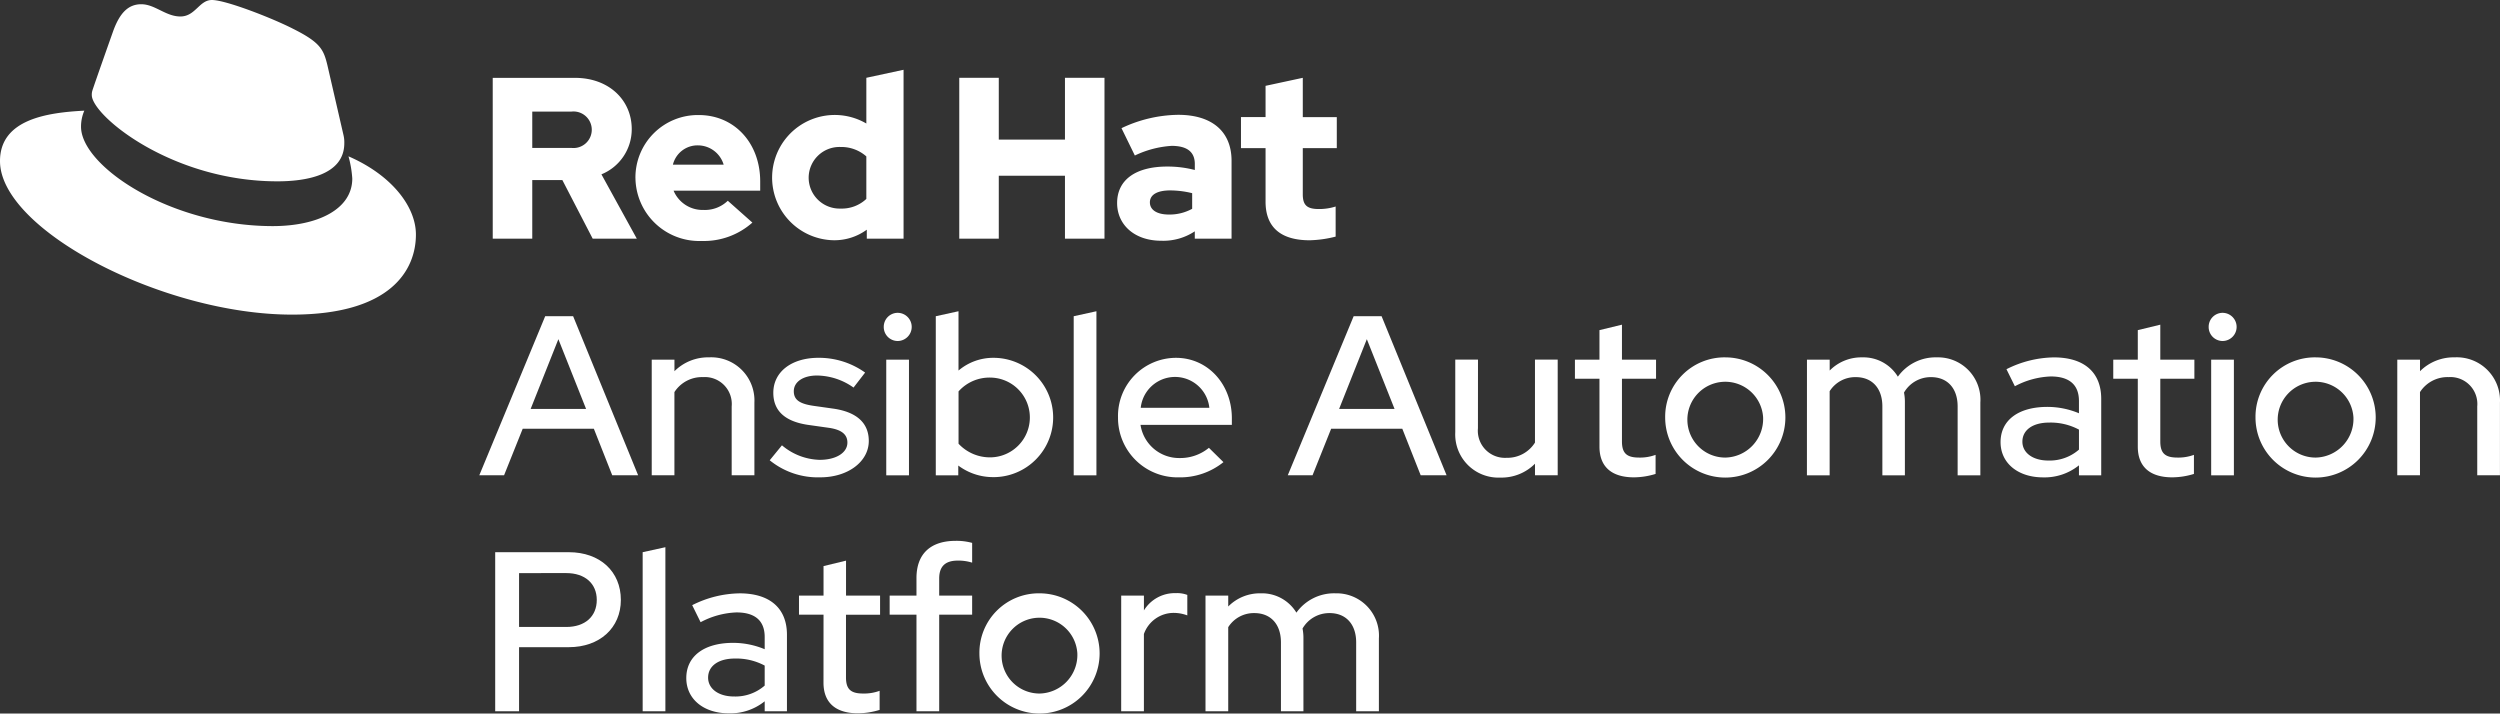 <svg xmlns="http://www.w3.org/2000/svg" width="280.769" height="80.135" viewBox="0 0 280.769 80.135">
  <rect x="0" y="0" width="280.769" height="80.135" fill="#333333" stroke="none"/>
  <g id="Group_79870" data-name="Group 79870" transform="translate(-2 -2)">
    <g id="Group_79867" data-name="Group 79867" transform="translate(55.828 36.954)">
      <path id="Path_52620" data-name="Path 52620" d="M228.769,146.736h3.139l7.3,17.864H236.3l-2.067-5.232h-7.988L224.15,164.6h-2.782Zm4.593,10.412-3.113-7.835-3.114,7.835Z" transform="translate(-221.368 -146.175)" fill="#fff"/>
      <path id="Path_52621" data-name="Path 52621" d="M300.3,165.816h2.552v1.3a5.349,5.349,0,0,1,3.9-1.557,4.85,4.85,0,0,1,5.079,5.078v8.167h-2.552v-7.733a3.023,3.023,0,0,0-3.216-3.292,3.671,3.671,0,0,0-3.215,1.684v9.341H300.3Z" transform="translate(-280.934 -160.38)" fill="#fff"/>
      <path id="Path_52622" data-name="Path 52622" d="M355.654,175.594a6.807,6.807,0,0,0,4.236,1.633c1.837,0,3.114-.791,3.114-1.939,0-.919-.664-1.455-2.093-1.659l-2.348-.332c-2.577-.383-3.879-1.582-3.879-3.6,0-2.348,2.042-3.93,5.079-3.93a8.906,8.906,0,0,1,5.231,1.659l-1.3,1.684a7.221,7.221,0,0,0-4.109-1.353c-1.557,0-2.6.715-2.6,1.761,0,.944.612,1.4,2.144,1.633l2.348.332c2.577.383,3.93,1.608,3.93,3.624,0,2.322-2.348,4.083-5.436,4.083a8.566,8.566,0,0,1-5.691-1.914Z" transform="translate(-321.663 -160.537)" fill="#fff"/>
      <path id="Path_52623" data-name="Path 52623" d="M406.485,146.758a1.568,1.568,0,0,1,1.557-1.582,1.582,1.582,0,1,1,0,3.164A1.568,1.568,0,0,1,406.485,146.758Zm2.833,16.665h-2.552v-12.99h2.552Z" transform="translate(-361.061 -144.997)" fill="#fff"/>
      <path id="Path_52624" data-name="Path 52624" d="M436.756,163.078a6.49,6.49,0,0,1-3.93-1.3v1.1H430.3V145.009l2.552-.561v6.661a6.017,6.017,0,0,1,3.955-1.429,6.7,6.7,0,0,1-.051,13.4Zm-3.9-9.621v5.87a4.815,4.815,0,0,0,3.623,1.531,4.48,4.48,0,0,0,0-8.958A4.658,4.658,0,0,0,432.851,153.457Z" transform="translate(-379.032 -144.448)" fill="#fff"/>
      <path id="Path_52625" data-name="Path 52625" d="M495.978,162.874h-2.552V145.009l2.552-.561Z" transform="translate(-426.669 -144.448)" fill="#fff"/>
      <path id="Path_52626" data-name="Path 52626" d="M520.519,179.193a6.684,6.684,0,0,1-6.814-6.737,6.527,6.527,0,0,1,6.508-6.686c3.573,0,6.278,2.96,6.278,6.788v.74H516.232a4.381,4.381,0,0,0,4.39,3.726,5.052,5.052,0,0,0,3.292-1.148l1.633,1.608A7.746,7.746,0,0,1,520.519,179.193Zm-4.262-7.809h7.707a3.875,3.875,0,0,0-7.707,0Z" transform="translate(-441.972 -160.537)" fill="#fff"/>
      <path id="Path_52627" data-name="Path 52627" d="M598.794,146.736h3.139l7.3,17.864h-2.909l-2.067-5.232h-7.988l-2.093,5.232h-2.781Zm4.594,10.412-3.113-7.835-3.114,7.835Z" transform="translate(-500.597 -146.175)" fill="#fff"/>
      <path id="Path_52628" data-name="Path 52628" d="M670.593,174.308a3.043,3.043,0,0,0,3.215,3.318,3.649,3.649,0,0,0,3.19-1.71V166.6h2.552v12.99H677v-1.3a5.307,5.307,0,0,1-3.9,1.557,4.85,4.85,0,0,1-5.053-5.1V166.6h2.552Z" transform="translate(-558.437 -161.165)" fill="#fff"/>
      <path id="Path_52629" data-name="Path 52629" d="M725.6,156.658h-2.756v-2.144H725.6V151.2l2.526-.612v3.93h3.828v2.144h-3.828V163.7c0,1.327.536,1.812,1.914,1.812a5.015,5.015,0,0,0,1.863-.306v2.144a8.453,8.453,0,0,1-2.424.383c-2.527,0-3.879-1.2-3.879-3.445Z" transform="translate(-599.796 -149.078)" fill="#fff"/>
      <path id="Path_52630" data-name="Path 52630" d="M770.9,165.561a6.75,6.75,0,1,1-6.763,6.737A6.667,6.667,0,0,1,770.9,165.561Zm4.236,6.737a4.257,4.257,0,1,0-4.236,4.517A4.335,4.335,0,0,0,775.135,172.3Z" transform="translate(-630.953 -160.38)" fill="#fff"/>
      <path id="Path_52631" data-name="Path 52631" d="M829.032,165.816h2.552v1.225a4.985,4.985,0,0,1,3.65-1.48,4.526,4.526,0,0,1,4.007,2.169,5.2,5.2,0,0,1,4.39-2.169,4.759,4.759,0,0,1,4.874,5.078v8.167h-2.552v-7.733c0-2.042-1.148-3.292-2.986-3.292a3.464,3.464,0,0,0-3.037,1.735,5.4,5.4,0,0,1,.1,1.123v8.167H837.5v-7.733c0-2.042-1.148-3.292-2.986-3.292a3.4,3.4,0,0,0-2.935,1.582v9.443h-2.552Z" transform="translate(-679.924 -160.38)" fill="#fff"/>
      <path id="Path_52632" data-name="Path 52632" d="M917.639,175.08c0-2.45,1.99-3.956,5.257-3.956a9.168,9.168,0,0,1,3.547.715v-1.378c0-1.837-1.1-2.756-3.165-2.756a9.233,9.233,0,0,0-4.032,1.1l-.944-1.914a12.16,12.16,0,0,1,5.334-1.327c3.368,0,5.308,1.659,5.308,4.645v8.6h-2.5v-1.123a6.161,6.161,0,0,1-4.032,1.353C919.578,179.036,917.639,177.428,917.639,175.08ZM923,177.147a5,5,0,0,0,3.445-1.225v-2.246a6.747,6.747,0,0,0-3.343-.791c-1.863,0-3.011.842-3.011,2.144C920.089,176.279,921.263,177.147,923,177.147Z" transform="translate(-746.789 -160.38)" fill="#fff"/>
      <path id="Path_52633" data-name="Path 52633" d="M971.979,156.658h-2.756v-2.144h2.756V151.2l2.527-.612v3.93h3.828v2.144h-3.828V163.7c0,1.327.536,1.812,1.914,1.812a5.014,5.014,0,0,0,1.863-.306v2.144a8.454,8.454,0,0,1-2.425.383c-2.526,0-3.879-1.2-3.879-3.445Z" transform="translate(-785.716 -149.078)" fill="#fff"/>
      <path id="Path_52634" data-name="Path 52634" d="M1012.9,146.758a1.568,1.568,0,0,1,1.557-1.582,1.582,1.582,0,1,1,0,3.164A1.568,1.568,0,0,1,1012.9,146.758Zm2.833,16.665h-2.552v-12.99h2.552Z" transform="translate(-818.678 -144.997)" fill="#fff"/>
      <path id="Path_52635" data-name="Path 52635" d="M1041.089,165.561a6.75,6.75,0,1,1-6.763,6.737A6.667,6.667,0,0,1,1041.089,165.561Zm4.236,6.737a4.257,4.257,0,1,0-4.236,4.517A4.335,4.335,0,0,0,1045.325,172.3Z" transform="translate(-834.844 -160.38)" fill="#fff"/>
      <path id="Path_52636" data-name="Path 52636" d="M1099.221,165.816h2.552v1.3a5.349,5.349,0,0,1,3.9-1.557,4.849,4.849,0,0,1,5.078,5.078v8.167H1108.2v-7.733a3.023,3.023,0,0,0-3.215-3.292,3.671,3.671,0,0,0-3.216,1.684v9.341h-2.552Z" transform="translate(-883.815 -160.38)" fill="#fff"/>
      <path id="Path_52637" data-name="Path 52637" d="M228.647,254.736h8.269c3.5,0,5.844,2.169,5.844,5.359,0,3.139-2.374,5.308-5.844,5.308h-5.589v7.2h-2.68Zm2.68,2.348v6.048h5.308c2.093,0,3.42-1.174,3.42-3.037,0-1.838-1.327-3.012-3.42-3.012Z" transform="translate(-226.861 -227.674)" fill="#fff"/>
      <path id="Path_52638" data-name="Path 52638" d="M298.695,270.874h-2.552V253.009l2.552-.561Z" transform="translate(-277.795 -225.947)" fill="#fff"/>
      <path id="Path_52639" data-name="Path 52639" d="M316.11,283.08c0-2.45,1.99-3.956,5.257-3.956a9.169,9.169,0,0,1,3.547.715v-1.378c0-1.837-1.1-2.756-3.165-2.756a9.231,9.231,0,0,0-4.032,1.1l-.944-1.914a12.158,12.158,0,0,1,5.334-1.327c3.369,0,5.308,1.659,5.308,4.645v8.6h-2.5v-1.123a6.162,6.162,0,0,1-4.032,1.353C318.049,287.036,316.11,285.428,316.11,283.08Zm5.359,2.067a5,5,0,0,0,3.445-1.225v-2.246a6.748,6.748,0,0,0-3.343-.791c-1.863,0-3.011.842-3.011,2.144C318.56,284.279,319.733,285.147,321.469,285.147Z" transform="translate(-292.862 -241.88)" fill="#fff"/>
      <path id="Path_52640" data-name="Path 52640" d="M370.45,264.658h-2.756v-2.144h2.756V259.2l2.527-.612v3.93H376.8v2.144h-3.828V271.7c0,1.327.536,1.812,1.914,1.812a5.014,5.014,0,0,0,1.863-.306v2.144a8.453,8.453,0,0,1-2.425.383c-2.526,0-3.879-1.2-3.879-3.445Z" transform="translate(-331.789 -230.578)" fill="#fff"/>
      <path id="Path_52641" data-name="Path 52641" d="M412.2,255.686v-1.965c0-2.705,1.557-4.185,4.415-4.185a6.7,6.7,0,0,1,1.837.23v2.22a5.106,5.106,0,0,0-1.608-.23c-1.4,0-2.092.638-2.092,2.016v1.914h3.7v2.144h-3.7v10.846H412.2V257.83h-3.012v-2.144Z" transform="translate(-363.101 -223.75)" fill="#fff"/>
      <path id="Path_52642" data-name="Path 52642" d="M457.031,273.561a6.75,6.75,0,1,1-6.763,6.737A6.667,6.667,0,0,1,457.031,273.561Zm4.236,6.737a4.257,4.257,0,1,0-4.236,4.517A4.336,4.336,0,0,0,461.267,280.3Z" transform="translate(-394.101 -241.88)" fill="#fff"/>
      <path id="Path_52643" data-name="Path 52643" d="M515.164,273.738h2.552V275.4a4.066,4.066,0,0,1,3.573-1.939,3.241,3.241,0,0,1,1.3.2v2.3a4.37,4.37,0,0,0-1.506-.281,3.546,3.546,0,0,0-3.369,2.373v8.677h-2.552Z" transform="translate(-443.073 -241.801)" fill="#fff"/>
      <path id="Path_52644" data-name="Path 52644" d="M553.747,273.816H556.3v1.225a4.985,4.985,0,0,1,3.649-1.48,4.526,4.526,0,0,1,4.007,2.169,5.2,5.2,0,0,1,4.39-2.169,4.759,4.759,0,0,1,4.874,5.078v8.167h-2.552v-7.733c0-2.042-1.148-3.292-2.986-3.292a3.464,3.464,0,0,0-3.037,1.735,5.405,5.405,0,0,1,.1,1.123v8.167H562.22v-7.733c0-2.042-1.148-3.292-2.986-3.292a3.4,3.4,0,0,0-2.935,1.582v9.443h-2.552Z" transform="translate(-472.188 -241.88)" fill="#fff"/>
    </g>
    <g id="Group_79869" data-name="Group 79869" transform="translate(2 2)">
      <g id="Group_79868" data-name="Group 79868" transform="translate(0)">
        <path id="Path_52645" data-name="Path 52645" d="M33.156,22.365c3.068,0,7.512-.635,7.512-4.285a3.47,3.47,0,0,0-.076-.84L38.764,9.3C38.34,7.554,37.97,6.76,34.9,5.226,32.521,4.01,27.338,2,25.8,2c-1.428,0-1.851,1.851-3.544,1.851-1.64,0-2.856-1.375-4.39-1.375-1.481,0-2.433,1-3.174,3.068,0,0-2.063,5.818-2.328,6.664a1.529,1.529,0,0,0-.054.477c0,2.261,8.906,9.68,20.843,9.68m7.987-2.8a12.248,12.248,0,0,1,.424,2.486c0,3.438-3.862,5.343-8.939,5.343C21.148,27.39,11.1,20.672,11.1,16.229a4.521,4.521,0,0,1,.37-1.8C7.342,14.642,2,15.382,2,20.09c0,7.723,18.3,17.244,32.8,17.244,11.109,0,13.911-5.025,13.911-8.992,0-3.122-2.7-6.665-7.564-8.781" transform="translate(-2 -2)" fill="#fff"/>
      </g>
      <path id="Path_52646" data-name="Path 52646" d="M314.313,48.751c0,2.916,1.755,4.335,4.955,4.335a12.809,12.809,0,0,0,2.916-.413V49.293a6.078,6.078,0,0,1-1.884.284c-1.316,0-1.806-.413-1.806-1.652V42.738h3.819V39.254h-3.819V34.841l-4.181.9v3.51h-2.761v3.484h2.761Zm-12.991.077c0-.9.9-1.342,2.271-1.342a10.493,10.493,0,0,1,2.477.31v1.755a5.276,5.276,0,0,1-2.606.645c-1.342,0-2.142-.516-2.142-1.368m1.275,4.31a6.388,6.388,0,0,0,3.768-1.058v.826h4.129V44.157c0-3.329-2.245-5.161-5.987-5.161a15.19,15.19,0,0,0-6.374,1.5l1.5,3.071a11.152,11.152,0,0,1,4.129-1.084c1.729,0,2.606.671,2.606,2.039v.671a12.128,12.128,0,0,0-3.1-.387c-3.51,0-5.626,1.471-5.626,4.1,0,2.4,1.909,4.232,4.955,4.232m-22.684-.232h4.439V45.834h7.432v7.071h4.439V34.841h-4.439v6.942h-7.432V34.841h-4.439ZM263,46.067a3.457,3.457,0,0,1,3.587-3.458,4.23,4.23,0,0,1,2.89,1.058v4.774a4.018,4.018,0,0,1-2.89,1.084A3.472,3.472,0,0,1,263,46.067m6.529,6.839h4.129V33.938l-4.18.9v5.135a7.035,7.035,0,1,0-3.613,13.11,6.157,6.157,0,0,0,3.664-1.187ZM250.588,42.428a3.02,3.02,0,0,1,2.865,2.168h-5.7a2.843,2.843,0,0,1,2.839-2.168m-7.045,3.664a7.167,7.167,0,0,0,7.432,7.071,8.193,8.193,0,0,0,5.7-2.064l-2.761-2.452a3.7,3.7,0,0,1-2.735,1.032,3.528,3.528,0,0,1-3.355-2.168h9.729V46.48c0-4.336-2.916-7.458-6.89-7.458a7.012,7.012,0,0,0-7.122,7.071m-7.2-7.458a2.053,2.053,0,1,1,0,4.077h-4.387V38.635Zm-8.826,14.271h4.439V46.325h3.381l3.406,6.581H243.7l-3.974-7.226A5.465,5.465,0,0,0,243.13,40.6c0-3.252-2.555-5.755-6.374-5.755h-9.238Z" transform="translate(-172.181 -26.101)" fill="#fff"/>
    </g>
  </g>
</svg>
